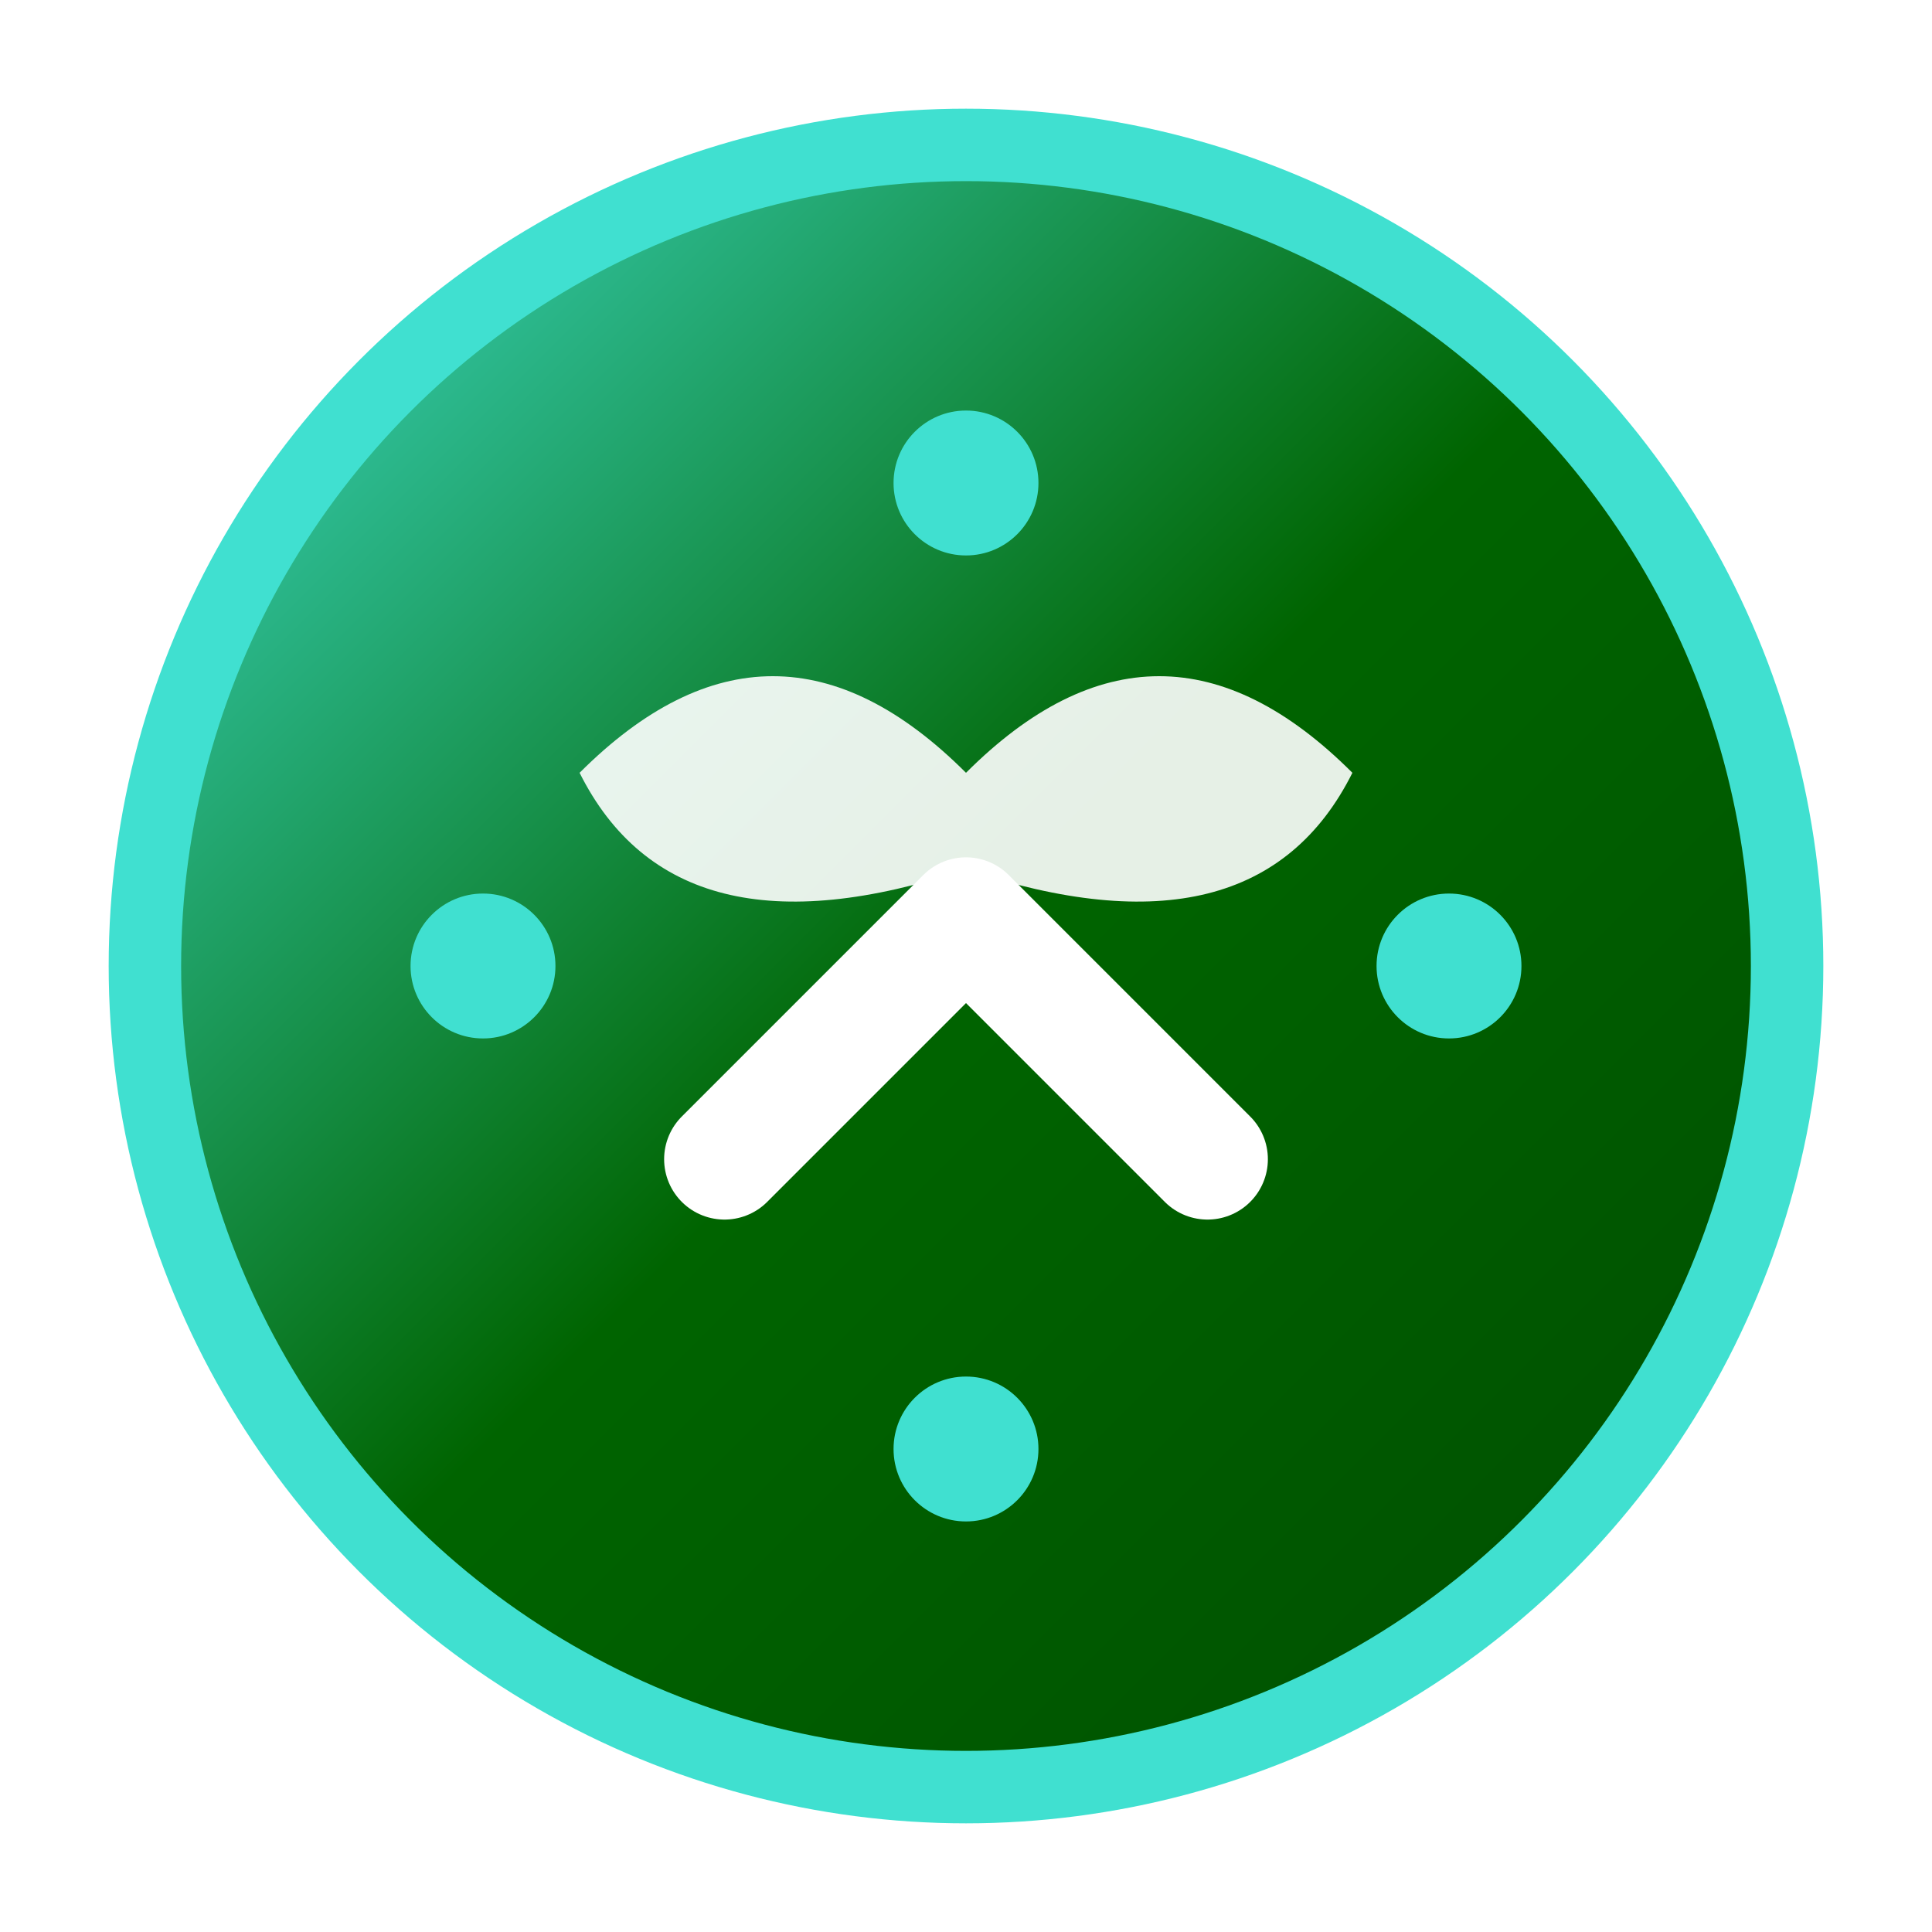 <svg width="40" height="40" viewBox="0 0 40 40" xmlns="http://www.w3.org/2000/svg">
    <defs>
        <linearGradient id="logoGradient" x1="0%" y1="0%" x2="100%" y2="100%">
            <stop offset="0%" style="stop-color:#40E0D0;stop-opacity:1" />
            <stop offset="50%" style="stop-color:#006400;stop-opacity:1" />
            <stop offset="100%" style="stop-color:#004d00;stop-opacity:1" />
        </linearGradient>
        <filter id="glow">
            <feGaussianBlur stdDeviation="2" result="coloredBlur"/>
            <feMerge> 
                <feMergeNode in="coloredBlur"/>
                <feMergeNode in="SourceGraphic"/> 
            </feMerge>
        </filter>
    </defs>
    
    <!-- Main circle with gradient -->
    <circle cx="20" cy="20" r="17" fill="url(#logoGradient)" stroke="#40E0D0" stroke-width="1.5" filter="url(#glow)"/>
    
    <!-- Brain/mind symbol -->
    <path d="M12 16 Q16 12 20 16 Q24 12 28 16 Q26 20 20 18 Q14 20 12 16" fill="white" opacity="0.9"/>
    
    <!-- Progress arrow -->
    <path d="M15 24 L20 19 L25 24" stroke="white" stroke-width="2.5" fill="none" stroke-linecap="round" stroke-linejoin="round"/>
    
    <!-- Concentration dots -->
    <circle cx="20" cy="10" r="1.5" fill="#40E0D0">
        <animate attributeName="opacity" values="0.3;1;0.3" dur="2s" repeatCount="indefinite"/>
    </circle>
    <circle cx="30" cy="20" r="1.5" fill="#40E0D0">
        <animate attributeName="opacity" values="0.3;1;0.3" dur="2s" repeatCount="indefinite" begin="0.5s"/>
    </circle>
    <circle cx="20" cy="30" r="1.5" fill="#40E0D0">
        <animate attributeName="opacity" values="0.3;1;0.3" dur="2s" repeatCount="indefinite" begin="1s"/>
    </circle>
    <circle cx="10" cy="20" r="1.5" fill="#40E0D0">
        <animate attributeName="opacity" values="0.3;1;0.3" dur="2s" repeatCount="indefinite" begin="1.5s"/>
    </circle>
</svg>